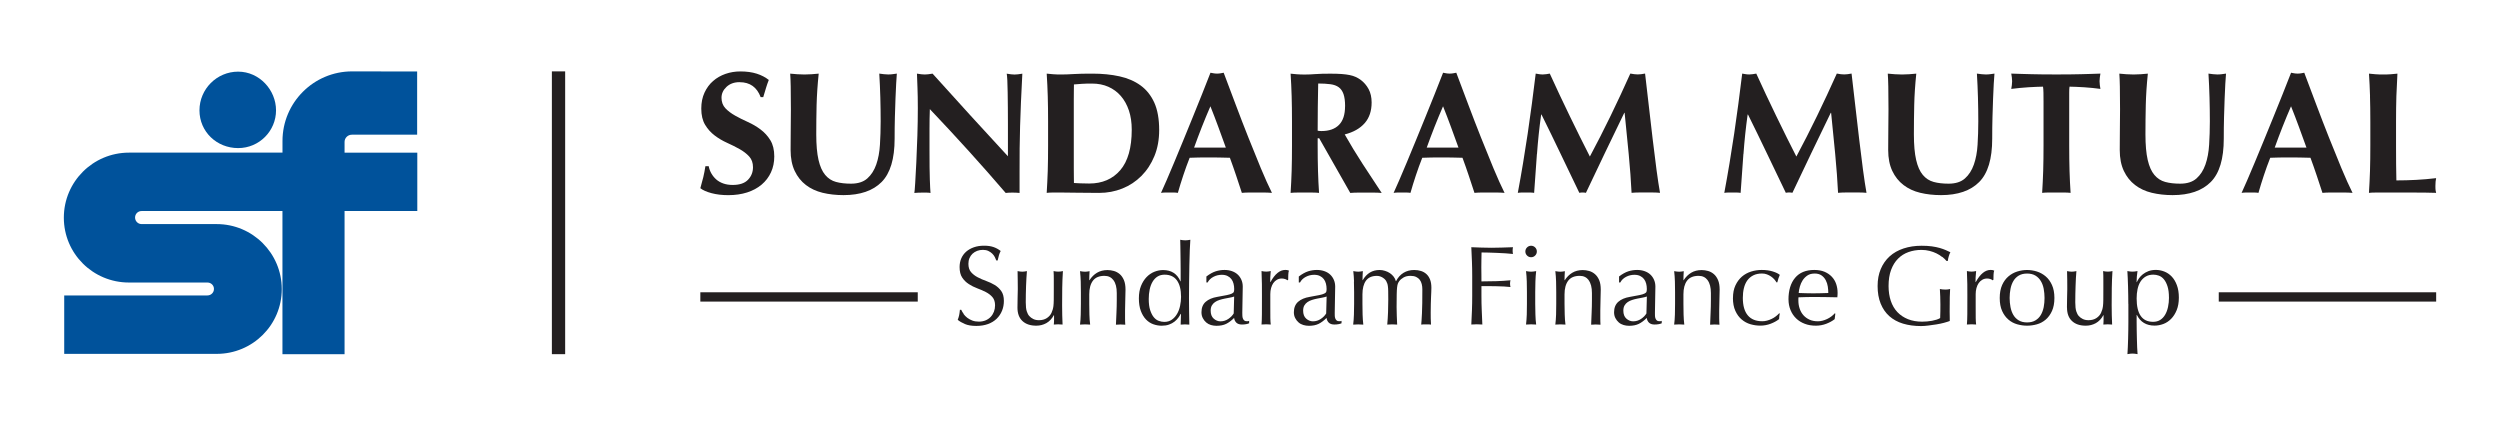 <?xml version="1.0" encoding="UTF-8"?>
<svg id="Layer_1" data-name="Layer 1" xmlns="http://www.w3.org/2000/svg" version="1.1" viewBox="0 0 666.14 113.39">
  <defs>
    <style>
      .cls-1 {
        fill: #00529b;
      }

      .cls-1, .cls-2 {
        stroke-width: 0px;
      }

      .cls-2 {
        fill: #231f20;
      }
    </style>
  </defs>
  <path class="cls-1" d="M63.45,39.46c5.65,0,10.1-4.59,10.1-10.05s-4.45-10.32-10.1-10.32-10.3,4.61-10.3,10.32,4.63,10.05,10.3,10.05"/>
  <path class="cls-1" d="M75.27,40.67h-40.92c-9.57.01-17.34,7.75-17.34,17.33s7.77,17.28,17.34,17.28h20.92c.96,0,1.74.75,1.74,1.71s-.77,1.73-1.74,1.73H17.11v15.57h40.64c9.56,0,17.33-7.69,17.33-17.26s-7.77-17.32-17.33-17.32h-20.04c-.95-.01-1.72-.79-1.72-1.75s.77-1.73,1.72-1.73h37.55v38.14h16.55v-38.14h19.38v-15.56h-19.38v-2.84c0-1.09.88-1.94,1.96-1.94h17.38v-16.84l-17.33-.03c-10.24,0-18.55,8.31-18.55,18.55v3.11Z"/>
  <rect class="cls-2" x="147.05" y="19.02" width="3.54" height="75.35"/>
  <path class="cls-2" d="M197.06,21.89c-1.42,0-2.58.42-3.47,1.25-.89.83-1.34,1.8-1.34,2.91s.35,2.07,1.04,2.8c.69.73,1.56,1.38,2.61,1.97,1.05.59,2.17,1.15,3.38,1.69,1.2.54,2.33,1.2,3.38,1.99,1.05.79,1.92,1.74,2.61,2.87.69,1.13,1.04,2.57,1.04,4.32,0,1.54-.29,2.95-.88,4.23s-1.42,2.37-2.5,3.28c-1.08.91-2.37,1.6-3.86,2.08-1.5.48-3.17.72-5.02.72-1.67,0-3.15-.18-4.46-.53-1.31-.35-2.31-.79-2.98-1.32.31-1.08.57-2.07.79-2.96.21-.89.4-1.86.56-2.91h.88c.12.68.36,1.32.7,1.92.34.6.77,1.13,1.29,1.6.52.46,1.16.83,1.9,1.09.74.26,1.57.39,2.5.39,1.85,0,3.21-.46,4.09-1.39.88-.92,1.32-2.03,1.32-3.33,0-1.17-.34-2.13-1.02-2.87-.68-.74-1.53-1.39-2.54-1.96-1.02-.57-2.13-1.13-3.33-1.67-1.2-.54-2.31-1.19-3.33-1.97-1.02-.77-1.87-1.72-2.54-2.84-.68-1.13-1.02-2.57-1.02-4.32,0-1.6.29-3.02.86-4.25.57-1.23,1.33-2.27,2.29-3.1.95-.83,2.06-1.46,3.31-1.9,1.25-.43,2.57-.65,3.95-.65,1.67,0,3.12.2,4.37.6,1.25.4,2.32.96,3.21,1.67-.28.71-.52,1.4-.72,2.06-.2.66-.45,1.5-.76,2.52h-.69c-.99-2.65-2.85-3.98-5.6-3.98"/>
  <path class="cls-2" d="M224.72,51.99c-1.97,0-3.82-.21-5.53-.62-1.71-.42-3.2-1.11-4.46-2.08-1.26-.97-2.26-2.22-2.98-3.75-.72-1.53-1.09-3.38-1.09-5.57,0-1.23,0-2.33.02-3.31.02-.97.02-1.87.02-2.71s0-1.64.02-2.4c.01-.77.02-1.57.02-2.4,0-2.5-.02-4.52-.05-6.06-.03-1.54-.08-2.7-.14-3.47.62.06,1.25.11,1.9.16.65.05,1.28.07,1.9.07s1.25-.02,1.9-.07c.65-.05,1.28-.1,1.9-.16-.31,2.99-.49,5.77-.56,8.35-.06,2.57-.09,5.19-.09,7.84,0,2.81.2,5.07.6,6.8.4,1.73.99,3.06,1.78,4,.79.94,1.75,1.57,2.89,1.87,1.14.31,2.47.46,3.98.46,1.85,0,3.3-.46,4.35-1.39,1.05-.93,1.84-2.16,2.38-3.7.54-1.54.87-3.31.99-5.3.12-1.99.19-4.06.19-6.22s-.03-4.25-.09-6.36c-.06-2.11-.15-4.23-.28-6.36.43.06.85.11,1.25.16.4.05.77.07,1.11.07.4,0,.79-.02,1.16-.07.37-.05.76-.1,1.16-.16-.06.68-.12,1.59-.18,2.73-.06,1.14-.12,2.46-.18,3.96-.06,1.49-.12,3.14-.16,4.95-.05,1.8-.07,3.71-.07,5.71,0,5.36-1.16,9.21-3.47,11.54-2.31,2.33-5.71,3.49-10.17,3.49"/>
  <path class="cls-2" d="M244.56,28.82c0-2.13-.03-3.91-.09-5.36-.06-1.45-.11-2.73-.14-3.84.86.15,1.56.23,2.08.23s1.22-.08,2.08-.23c3.36,3.73,6.68,7.4,9.97,11.01,3.28,3.61,6.65,7.28,10.11,11.01v-8.51c0-1.51,0-3-.02-4.46-.02-1.46-.03-2.81-.05-4.05-.02-1.23-.05-2.3-.09-3.19-.05-.89-.1-1.49-.16-1.8.86.15,1.56.23,2.08.23s1.22-.08,2.08-.23c-.15,2.8-.28,5.34-.37,7.61-.09,2.27-.17,4.4-.23,6.41-.06,2-.1,3.99-.12,5.94-.02,1.96-.02,4.05-.02,6.27v5.55c-.62-.06-1.25-.09-1.9-.09s-1.28.03-1.8.09c-6.35-7.4-13.09-14.85-20.21-22.34-.03.89-.05,1.79-.07,2.68-.02.9-.02,1.8-.02,2.73v5.37c0,1.85,0,3.42.02,4.72.02,1.3.04,2.39.07,3.28.03.9.06,1.63.09,2.2.03.57.06,1.02.09,1.36-.37-.06-.74-.09-1.11-.09h-1.07c-.71,0-1.42.03-2.13.09.06-.25.14-1.13.23-2.64.09-1.51.19-3.35.3-5.53.11-2.17.2-4.53.28-7.08.08-2.54.12-4.99.12-7.33"/>
  <path class="cls-2" d="M279.27,32.43c0-2.56-.03-4.83-.09-6.82-.06-1.99-.15-3.98-.28-5.99.52.06,1.09.11,1.71.16.62.05,1.31.07,2.08.07,1.02,0,2.16-.04,3.42-.12,1.26-.08,2.91-.11,4.95-.11,2.65,0,5.06.24,7.24.72,2.18.48,4.05,1.29,5.62,2.43,1.57,1.14,2.79,2.68,3.66,4.6.86,1.93,1.29,4.35,1.29,7.28,0,2.56-.42,4.87-1.27,6.94-.85,2.07-2.01,3.83-3.47,5.3-1.46,1.46-3.16,2.58-5.09,3.35-1.93.77-3.99,1.16-6.17,1.16-2.31,0-4.29-.02-5.92-.05-1.63-.03-3.05-.05-4.26-.05h-2.08c-.62,0-1.19.03-1.71.09.12-1.91.21-3.86.28-5.85.06-1.99.09-4.26.09-6.82v-6.29ZM286.12,42.1v2.78c0,.89,0,1.71.02,2.45.02.74.02,1.22.02,1.43.46.03,1.02.06,1.67.09.65.03,1.45.05,2.4.05,3.48,0,6.24-1.19,8.28-3.56,2.03-2.37,3.05-5.97,3.05-10.78,0-1.91-.25-3.62-.76-5.13-.51-1.51-1.23-2.8-2.15-3.86-.92-1.06-2.04-1.88-3.33-2.45-1.29-.57-2.74-.85-4.35-.85-1.11,0-2.01.02-2.71.07-.69.05-1.39.1-2.1.16,0,.22,0,.69-.02,1.43-.02.74-.02,1.57-.02,2.5v15.68Z"/>
  <path class="cls-2" d="M338.89,51.39c-.74-.06-1.44-.09-2.1-.09h-3.93c-.66,0-1.32.03-1.96.09-.49-1.51-1-3.05-1.53-4.63-.52-1.57-1.08-3.14-1.66-4.72-.99-.03-1.97-.05-2.96-.07-.99-.02-1.98-.02-2.96-.02-.8,0-1.6,0-2.4.02-.8.02-1.6.04-2.4.07-.62,1.57-1.19,3.15-1.71,4.72-.52,1.57-1,3.11-1.43,4.63-.37-.06-.73-.09-1.09-.09h-2.2c-.37,0-.77.03-1.2.09.37-.8.86-1.91,1.48-3.33.62-1.42,1.3-3.02,2.04-4.81.74-1.79,1.53-3.71,2.38-5.76.85-2.05,1.7-4.12,2.54-6.22.85-2.1,1.68-4.16,2.5-6.2.82-2.04,1.57-3.93,2.24-5.69.31.06.6.12.88.16.28.05.57.07.88.07s.6-.02.88-.07c.28-.05.57-.1.88-.16.99,2.62,2.04,5.43,3.17,8.42,1.12,2.99,2.26,5.93,3.4,8.81,1.14,2.88,2.25,5.62,3.33,8.21,1.08,2.59,2.07,4.78,2.96,6.57M322.52,28.32c-.8,1.85-1.56,3.68-2.27,5.48-.71,1.8-1.4,3.65-2.08,5.53h8.46c-.68-1.88-1.35-3.72-2.01-5.53-.66-1.8-1.36-3.63-2.1-5.48"/>
  <path class="cls-2" d="M351.1,36.83v1.9c0,2.56.03,4.83.09,6.82.06,1.99.15,3.94.28,5.85-.52-.06-1.09-.09-1.71-.09h-4.16c-.61,0-1.19.03-1.71.09.12-1.91.22-3.86.28-5.85.06-1.99.09-4.26.09-6.82v-6.29c0-2.56-.03-4.83-.09-6.82-.06-1.99-.15-3.98-.28-5.99.52.06,1.1.11,1.71.16.62.05,1.31.07,2.08.07.83,0,1.78-.04,2.84-.12,1.07-.08,2.38-.11,3.95-.11,1.17,0,2.17.03,3.01.09.83.06,1.55.16,2.15.28.6.12,1.12.29,1.57.49.45.2.87.44,1.27.72.93.68,1.66,1.52,2.2,2.52.54,1,.81,2.2.81,3.58,0,2.25-.61,4.09-1.85,5.5-1.24,1.42-3.01,2.42-5.32,3.01,1.48,2.62,3.07,5.23,4.76,7.84,1.7,2.61,3.39,5.19,5.09,7.75-.71-.06-1.4-.09-2.08-.09h-4.19c-.69,0-1.39.03-2.1.09l-8.28-14.57h-.41ZM358.41,28.32c0-1.36-.14-2.43-.42-3.24-.28-.8-.7-1.41-1.27-1.83-.57-.42-1.31-.69-2.22-.81-.91-.12-2-.19-3.26-.19-.09,4.2-.14,8.39-.14,12.58.18.03.36.05.53.07.17.02.33.02.48.02,2.04,0,3.59-.55,4.67-1.64s1.62-2.75,1.62-4.97"/>
  <path class="cls-2" d="M400.88,51.39c-.74-.06-1.44-.09-2.1-.09h-3.93c-.66,0-1.32.03-1.97.09-.49-1.51-1-3.05-1.53-4.63-.52-1.57-1.08-3.14-1.66-4.72-.99-.03-1.97-.05-2.96-.07-.99-.02-1.98-.02-2.96-.02-.8,0-1.6,0-2.4.02-.8.02-1.6.04-2.4.07-.62,1.57-1.19,3.15-1.71,4.72-.52,1.57-1,3.11-1.43,4.63-.37-.06-.73-.09-1.09-.09h-2.2c-.37,0-.77.03-1.2.09.37-.8.86-1.91,1.48-3.33.62-1.42,1.3-3.02,2.04-4.81.74-1.79,1.53-3.71,2.38-5.76.85-2.05,1.7-4.12,2.54-6.22.85-2.1,1.68-4.16,2.5-6.2.82-2.04,1.57-3.93,2.24-5.69.31.06.6.12.88.16.28.05.57.07.88.07s.6-.02.88-.07c.28-.05.57-.1.88-.16.99,2.62,2.04,5.43,3.17,8.42,1.12,2.99,2.26,5.93,3.4,8.81,1.14,2.88,2.25,5.62,3.33,8.21,1.08,2.59,2.07,4.78,2.96,6.57M384.51,28.32c-.8,1.85-1.56,3.68-2.27,5.48-.71,1.8-1.4,3.65-2.08,5.53h8.46c-.68-1.88-1.35-3.72-2.01-5.53-.66-1.8-1.36-3.63-2.1-5.48"/>
  <path class="cls-2" d="M409.52,41.03l-.74,10.36c-.37-.06-.74-.09-1.11-.09h-2.15c-.35,0-.72.03-1.09.09.99-5.3,1.86-10.58,2.64-15.82.77-5.24,1.48-10.56,2.13-15.96.34.06.65.11.95.16.29.05.61.07.95.07.28,0,.57-.02.88-.07.31-.05.63-.1.97-.16.83,1.85,1.7,3.73,2.61,5.64.91,1.91,1.82,3.82,2.73,5.71.91,1.9,1.82,3.76,2.73,5.57.91,1.82,1.78,3.55,2.61,5.18,1.85-3.45,3.69-7.07,5.53-10.85,1.83-3.77,3.58-7.53,5.25-11.26.77.15,1.43.23,1.99.23.52,0,1.17-.08,1.94-.23.31,2.65.64,5.5.99,8.56.35,3.05.7,6.03,1.04,8.95.34,2.91.68,5.64,1.02,8.16.34,2.53.65,4.56.93,6.11-.62-.06-1.24-.09-1.87-.09h-3.77c-.65,0-1.29.03-1.94.09-.15-3.17-.41-6.61-.76-10.31-.36-3.7-.72-7.37-1.09-11.01h-.09c-1.76,3.64-3.49,7.22-5.18,10.73-1.7,3.52-3.38,7.05-5.04,10.59-.15-.03-.3-.05-.44-.07-.14-.02-.29-.02-.44-.02s-.3,0-.44.02c-.14.01-.29.04-.44.07-1.67-3.45-3.32-6.91-4.97-10.36-1.65-3.45-3.35-6.95-5.11-10.5h-.09c-.5,3.55-.86,7.05-1.11,10.5"/>
  <path class="cls-2" d="M464.54,41.03c-.25,3.46-.49,6.91-.74,10.36-.37-.06-.74-.09-1.11-.09h-2.15c-.35,0-.72.03-1.09.09.99-5.3,1.86-10.58,2.64-15.82.77-5.24,1.48-10.56,2.13-15.96.34.06.65.12.95.16.29.05.61.07.95.07.28,0,.57-.02.88-.07.31-.05.63-.1.97-.16.83,1.85,1.7,3.73,2.61,5.64.91,1.91,1.82,3.81,2.73,5.71.91,1.9,1.82,3.76,2.73,5.57.91,1.82,1.78,3.55,2.61,5.18,1.85-3.45,3.69-7.07,5.53-10.85,1.83-3.78,3.58-7.53,5.25-11.26.77.16,1.43.23,1.99.23.52,0,1.17-.08,1.94-.23.31,2.65.64,5.51.99,8.56.35,3.05.7,6.04,1.04,8.95.34,2.91.68,5.63,1.02,8.16.34,2.53.65,4.57.93,6.11-.62-.06-1.24-.09-1.87-.09h-3.77c-.65,0-1.29.03-1.94.09-.15-3.18-.41-6.61-.76-10.32-.36-3.7-.72-7.37-1.09-11.01h-.09c-1.76,3.64-3.49,7.21-5.18,10.73-1.7,3.51-3.38,7.04-5.04,10.59-.15-.03-.3-.05-.44-.07-.14-.02-.29-.02-.44-.02s-.3,0-.44.02c-.14.02-.29.04-.44.07-1.67-3.45-3.32-6.91-4.97-10.36-1.65-3.45-3.35-6.95-5.11-10.5h-.09c-.5,3.55-.86,7.05-1.11,10.5"/>
  <path class="cls-2" d="M517.18,51.99c-1.97,0-3.82-.21-5.53-.62-1.71-.41-3.2-1.11-4.46-2.08-1.26-.97-2.26-2.22-2.98-3.75-.72-1.53-1.09-3.38-1.09-5.57,0-1.23,0-2.34.02-3.31.02-.97.02-1.87.02-2.71s0-1.63.02-2.4c.02-.77.02-1.57.02-2.4,0-2.5-.02-4.52-.05-6.06-.03-1.54-.08-2.7-.14-3.47.62.06,1.25.12,1.9.16.65.05,1.28.07,1.9.07s1.25-.02,1.9-.07c.65-.05,1.28-.1,1.9-.16-.31,2.99-.49,5.77-.55,8.35-.06,2.57-.09,5.19-.09,7.84,0,2.81.2,5.07.6,6.8.4,1.73.99,3.06,1.78,4,.79.94,1.75,1.56,2.89,1.87,1.14.31,2.47.46,3.98.46,1.85,0,3.3-.46,4.35-1.39,1.05-.93,1.84-2.16,2.38-3.7.54-1.54.87-3.3.99-5.3.12-1.99.19-4.06.19-6.22s-.03-4.25-.09-6.36c-.06-2.11-.15-4.23-.28-6.36.43.06.85.12,1.25.16.4.05.77.07,1.11.07.4,0,.79-.02,1.16-.07.37-.05.76-.1,1.16-.16-.06.68-.12,1.59-.19,2.73-.06,1.14-.12,2.46-.18,3.96-.06,1.49-.12,3.14-.16,4.95-.05,1.8-.07,3.71-.07,5.71,0,5.37-1.15,9.21-3.47,11.54-2.32,2.33-5.71,3.49-10.18,3.49"/>
  <path class="cls-2" d="M544.49,24.71c-.02-.74-.05-1.28-.12-1.62-.46,0-1.03.02-1.71.05-.68.03-1.4.07-2.17.11-.77.05-1.56.11-2.36.19-.8.08-1.54.16-2.22.25.06-.34.11-.68.16-1.02.05-.34.07-.68.07-1.02s-.02-.68-.07-1.02c-.05-.34-.1-.68-.16-1.02,1.05.03,1.99.06,2.84.09.85.03,1.71.05,2.59.07.88.01,1.83.03,2.87.05,1.03.02,2.27.02,3.72.02s2.69,0,3.72-.02c1.03-.02,1.98-.03,2.84-.05.86-.02,1.7-.04,2.52-.07.82-.03,1.7-.06,2.66-.09-.06.34-.12.68-.16,1.02-.05.34-.07.68-.07,1.02s.02.68.07,1.02c.05.34.1.68.16,1.02-.62-.09-1.31-.18-2.08-.25-.77-.08-1.54-.14-2.29-.19-.76-.04-1.47-.08-2.15-.11-.68-.03-1.25-.05-1.71-.05-.03.16-.05.37-.07.65-.02.28-.02.6-.02.97v14.01c0,2.56.03,4.83.09,6.82.06,1.99.15,3.94.28,5.85-.52-.06-1.1-.09-1.71-.09h-4.16c-.62,0-1.19.03-1.71.09.12-1.91.22-3.86.28-5.85.06-1.99.09-4.26.09-6.82v-11.56c0-.89,0-1.71-.02-2.45"/>
  <path class="cls-2" d="M578.88,51.99c-1.97,0-3.82-.21-5.53-.62-1.71-.41-3.2-1.11-4.46-2.08-1.26-.97-2.26-2.22-2.98-3.75-.72-1.53-1.09-3.38-1.09-5.57,0-1.23,0-2.34.02-3.31.02-.97.02-1.87.02-2.71s0-1.63.02-2.4c.02-.77.02-1.57.02-2.4,0-2.5-.02-4.52-.05-6.06-.03-1.54-.08-2.7-.14-3.47.62.06,1.25.12,1.9.16.65.05,1.28.07,1.9.07s1.25-.02,1.9-.07c.65-.05,1.28-.1,1.9-.16-.31,2.99-.49,5.77-.55,8.35-.06,2.57-.09,5.19-.09,7.84,0,2.81.2,5.07.6,6.8.4,1.73.99,3.06,1.78,4,.79.94,1.75,1.56,2.89,1.87,1.14.31,2.47.46,3.98.46,1.85,0,3.3-.46,4.35-1.39,1.05-.93,1.84-2.16,2.38-3.7.54-1.54.87-3.3.99-5.3.12-1.99.19-4.06.19-6.22s-.03-4.25-.09-6.36c-.06-2.11-.15-4.23-.28-6.36.43.06.85.12,1.25.16.4.05.77.07,1.11.07.4,0,.79-.02,1.16-.07.37-.05.76-.1,1.16-.16-.06.68-.12,1.59-.19,2.73-.06,1.14-.12,2.46-.18,3.96-.06,1.49-.12,3.14-.16,4.95-.05,1.8-.07,3.71-.07,5.71,0,5.37-1.15,9.21-3.47,11.54-2.32,2.33-5.71,3.49-10.18,3.49"/>
  <path class="cls-2" d="M626.83,51.39c-.74-.06-1.44-.09-2.1-.09h-3.93c-.66,0-1.32.03-1.97.09-.49-1.51-1-3.05-1.53-4.63-.52-1.57-1.08-3.14-1.66-4.72-.99-.03-1.97-.05-2.96-.07-.99-.02-1.98-.02-2.96-.02-.8,0-1.6,0-2.4.02-.8.01-1.6.04-2.4.07-.62,1.57-1.19,3.14-1.71,4.72-.52,1.57-1,3.11-1.43,4.63-.37-.06-.73-.09-1.09-.09h-2.2c-.37,0-.77.03-1.2.09.37-.8.86-1.91,1.48-3.33.62-1.42,1.3-3.02,2.04-4.81.74-1.79,1.53-3.71,2.38-5.76.85-2.05,1.7-4.12,2.54-6.22.85-2.1,1.68-4.16,2.5-6.2.82-2.04,1.57-3.93,2.24-5.69.31.06.6.12.88.16.28.05.57.07.88.07s.6-.02.88-.07c.28-.05.57-.1.88-.16.99,2.62,2.04,5.43,3.17,8.42,1.12,2.99,2.26,5.93,3.4,8.81,1.14,2.88,2.25,5.62,3.33,8.21,1.08,2.59,2.07,4.78,2.96,6.57M610.46,28.32c-.8,1.85-1.56,3.68-2.27,5.48-.71,1.8-1.4,3.64-2.08,5.53h8.46c-.68-1.88-1.35-3.72-2.01-5.53-.66-1.8-1.36-3.63-2.1-5.48"/>
  <path class="cls-2" d="M631.51,25.61c-.06-1.99-.15-3.99-.28-5.99.52.06,1.1.12,1.71.16.62.05,1.31.07,2.08.07s1.46-.02,2.08-.07c.62-.05,1.19-.1,1.71-.16-.12,2-.21,4-.28,5.99-.06,1.99-.09,4.26-.09,6.82v6.29c0,1.76,0,3.45.02,5.09.02,1.64.04,3.05.07,4.26,1.76,0,3.51-.05,5.27-.14,1.76-.09,3.53-.25,5.32-.46-.06.34-.11.65-.14.92-.03.28-.05.66-.05,1.15s.01.88.05,1.16c.03.28.08.51.14.69-.83-.03-1.86-.05-3.08-.07-1.22-.01-2.89-.02-5.02-.02h-7.33c-.69,0-1.22,0-1.57.02-.35.02-.66.04-.9.07.12-1.91.22-3.86.28-5.85.06-1.99.09-4.26.09-6.82v-6.29c0-2.56-.03-4.83-.09-6.82"/>
  <path class="cls-2" d="M256.75,83.67c.27.37.6.71.99,1.01.39.3.85.54,1.36.74.52.19,1.1.28,1.74.28s1.26-.12,1.79-.34c.53-.23.98-.54,1.35-.93.37-.39.65-.85.86-1.38.2-.53.3-1.1.3-1.69,0-.92-.24-1.65-.7-2.19-.47-.54-1.06-.99-1.76-1.35-.7-.36-1.46-.69-2.27-.99-.81-.3-1.57-.68-2.26-1.13-.7-.45-1.29-1.02-1.76-1.73-.47-.7-.7-1.64-.7-2.82,0-.84.15-1.61.45-2.3.3-.69.74-1.29,1.3-1.79.57-.5,1.26-.89,2.06-1.17.8-.28,1.7-.42,2.7-.42s1.79.11,2.49.35c.7.23,1.35.59,1.95,1.06-.18.34-.33.7-.45,1.08-.12.38-.24.86-.36,1.44h-.36c-.1-.28-.24-.58-.4-.91-.17-.33-.4-.64-.69-.92-.29-.28-.64-.51-1.03-.7-.4-.19-.88-.29-1.44-.29s-1.08.09-1.55.27c-.47.18-.88.44-1.23.76-.35.33-.62.73-.81,1.18-.19.46-.28.96-.28,1.5,0,.94.23,1.68.7,2.22.47.54,1.05,1,1.76,1.37s1.45.7,2.27.99c.81.29,1.56.64,2.26,1.06.7.42,1.29.96,1.76,1.62.47.66.7,1.54.7,2.64,0,.92-.16,1.79-.49,2.61-.33.82-.81,1.53-1.44,2.14-.63.61-1.4,1.08-2.31,1.41-.91.33-1.95.5-3.11.5-1.24,0-2.25-.17-3.02-.5-.77-.33-1.42-.7-1.93-1.12.18-.46.3-.88.38-1.24s.14-.85.2-1.43h.36c.16.36.38.72.65,1.09"/>
  <path class="cls-2" d="M271.11,81.95c0-1.06.01-1.96.04-2.71.03-.75.05-1.49.05-2.23,0-.7,0-1.46-.02-2.28,0-.82-.02-1.65-.04-2.49.5.1.92.15,1.26.15.32,0,.73-.05,1.23-.15-.1,1.2-.18,2.51-.23,3.94-.05,1.43-.08,2.9-.08,4.4,0,1.04.09,1.83.27,2.38s.4.96.66,1.24c.28.32.64.59,1.07.8.43.21.93.32,1.51.32.84,0,1.54-.19,2.1-.56.56-.37.97-.82,1.23-1.37.14-.34.25-.63.33-.87.08-.24.14-.56.2-.96.05-.4.08-.94.09-1.62.01-.68.01-1.61.01-2.79v-2.52c0-.44,0-.86-.01-1.26-.01-.4-.02-.78-.05-1.14.22.04.43.07.63.11.2.03.41.04.63.04s.43-.02.63-.04c.2-.03.4-.07.6-.11-.1,1.56-.16,3.07-.18,4.51-.02,1.45-.03,2.99-.03,4.61,0,.9.01,1.78.03,2.64.02.86.05,1.69.09,2.49-.4-.04-.79-.06-1.17-.06s-.77.02-1.17.06c.02-.18.03-.37.05-.57.01-.2.02-.41.02-.63v-1.29h-.06c-.52.96-1.19,1.66-2.01,2.12-.82.45-1.71.67-2.67.67-1.56,0-2.79-.41-3.68-1.24s-1.33-2.02-1.33-3.59"/>
  <path class="cls-2" d="M296.69,74.65c-.58-.77-1.38-1.15-2.4-1.15-1.4,0-2.42.43-3.07,1.29-.65.86-.98,2.07-.98,3.63v2.55c0,.9.01,1.85.04,2.84.03.99.09,1.88.2,2.68-.46-.04-.91-.06-1.35-.06s-.89.02-1.35.06c.1-.8.16-1.69.19-2.68s.04-1.94.04-2.84v-3.12c0-.9-.01-1.85-.04-2.83s-.1-1.92-.19-2.77c.56.1,1.01.15,1.35.15.16,0,.34-.01.53-.04.19-.03.41-.06.67-.1-.06.8-.09,1.6-.09,2.4h.06c.56-.86,1.23-1.53,2.01-1.99s1.71-.71,2.79-.71c.56,0,1.13.08,1.7.24.57.16,1.08.44,1.55.83.46.39.83.92,1.12,1.59.29.67.43,1.53.43,2.57,0,.86-.02,1.74-.06,2.65-.04.91-.06,1.88-.06,2.9v1.95c0,.32,0,.64.01.95.01.31.03.6.05.88-.4-.04-.82-.06-1.26-.06s-.83.02-1.23.06c.04-1.04.09-2.11.14-3.21.05-1.1.08-2.23.08-3.39v-1.83c0-1.5-.29-2.64-.87-3.41"/>
  <path class="cls-2" d="M314.6,83.63c-.16.32-.37.66-.64,1.04-.27.37-.61.71-1.02,1.04-.41.32-.89.58-1.45.78-.56.2-1.21.3-1.95.3s-1.51-.13-2.23-.39c-.73-.26-1.38-.68-1.95-1.27-.57-.59-1.03-1.35-1.38-2.28-.35-.93-.52-2.04-.52-3.34s.19-2.39.57-3.33c.38-.94.88-1.72,1.48-2.35.61-.63,1.3-1.1,2.07-1.41.77-.31,1.55-.46,2.33-.46,2.22,0,3.76,1,4.62,3h.06v-2.94c0-.76,0-1.52-.02-2.3-.01-.77-.02-1.5-.03-2.2,0-.7-.02-1.36-.03-1.98,0-.62-.02-1.17-.04-1.65.24.04.47.07.69.11.22.03.44.04.66.04s.44-.02.65-.04c.21-.03.44-.07.7-.11-.06.64-.11,1.57-.15,2.77-.04,1.21-.08,2.54-.11,4-.03,1.46-.06,2.96-.07,4.5-.02,1.54-.03,2.95-.03,4.23,0,1.38,0,2.62.03,3.72.02,1.1.04,2.23.06,3.39-.4-.04-.79-.06-1.17-.06-.36,0-.74.02-1.14.06l.09-2.85h-.06ZM306.09,79.67c0,1.2.12,2.19.38,2.97s.57,1.41.96,1.88c.39.47.83.8,1.33.98.5.18.99.27,1.47.27.78,0,1.45-.19,2.01-.59.56-.39,1.02-.9,1.39-1.53.37-.63.64-1.35.81-2.15.17-.8.26-1.6.26-2.4,0-1.92-.37-3.38-1.11-4.4-.74-1.01-1.83-1.51-3.27-1.51-.72,0-1.35.16-1.88.49-.53.33-.97.79-1.32,1.38-.35.59-.61,1.28-.78,2.07-.17.79-.25,1.63-.25,2.53"/>
  <path class="cls-2" d="M321.45,73.67c.9-.68,1.73-1.14,2.49-1.38.76-.24,1.54-.36,2.34-.36.72,0,1.38.11,1.98.32.6.21,1.11.51,1.53.9.42.39.75.86.99,1.41.24.55.36,1.15.36,1.82,0,1.14-.02,2.27-.06,3.4-.04,1.13-.06,2.33-.06,3.59,0,.24,0,.5.02.77.01.27.05.51.14.72.08.21.19.38.35.52.15.14.38.21.67.21.1,0,.2,0,.32-.01.11,0,.21-.04.32-.1v.66c-.22.1-.5.18-.83.24-.33.06-.7.09-1.1.09-.64,0-1.13-.17-1.47-.49-.34-.33-.54-.76-.6-1.27-.72.72-1.43,1.25-2.13,1.59-.7.34-1.56.51-2.58.51-.5,0-.99-.07-1.47-.21-.48-.14-.9-.37-1.27-.69-.37-.32-.67-.71-.9-1.16-.23-.45-.35-.96-.35-1.54,0-1.2.37-2.13,1.12-2.79.75-.66,1.79-1.1,3.1-1.32,1.08-.18,1.92-.34,2.54-.47.61-.13,1.06-.26,1.35-.41.29-.14.46-.3.52-.49.06-.19.09-.44.09-.73,0-.5-.06-.98-.18-1.44-.12-.46-.31-.86-.57-1.2-.26-.34-.6-.61-1.02-.82-.42-.21-.93-.32-1.53-.32-.8,0-1.54.18-2.23.54-.69.36-1.21.86-1.55,1.5h-.33v-1.56ZM328.86,79.01c-.34.12-.74.22-1.19.3-.45.08-.9.17-1.36.26-.46.09-.92.21-1.36.35-.45.14-.85.33-1.2.57-.35.24-.63.54-.84.9-.21.36-.32.82-.32,1.38,0,.94.27,1.65.81,2.13.54.48,1.14.72,1.8.72.76,0,1.45-.21,2.08-.63.63-.42,1.11-.91,1.45-1.47l.12-4.5Z"/>
  <path class="cls-2" d="M342.43,74.36c-.29-.1-.59-.15-.89-.15-.48,0-.91.11-1.29.33-.38.22-.7.51-.96.88-.26.37-.46.81-.6,1.32-.14.51-.21,1.06-.21,1.64v3.3c0,1.34,0,2.36.01,3.07.01.71.05,1.28.11,1.72-.4-.04-.8-.06-1.2-.06-.44,0-.86.02-1.26.06.06-.68.09-1.6.1-2.77,0-1.17.01-2.6.01-4.31v-.96c0-.78,0-1.68-.01-2.7-.01-1.02-.05-2.19-.1-3.51.22.04.43.08.63.11.2.03.41.04.63.04.18,0,.37-.02.57-.04.2-.03.41-.07.63-.11-.08.72-.12,1.29-.13,1.71,0,.42-.01.82-.01,1.2l.06.03c1.18-2.16,2.5-3.24,3.96-3.24.18,0,.33.01.47.03.13.02.3.07.5.15-.1.24-.16.61-.18,1.1-.02.49-.03.94-.03,1.34l-.21.15c-.1-.12-.3-.23-.59-.33"/>
  <path class="cls-2" d="M346.08,73.67c.9-.68,1.73-1.14,2.49-1.38.76-.24,1.54-.36,2.34-.36.72,0,1.38.11,1.98.32.6.21,1.11.51,1.53.9.42.39.75.86.99,1.41.24.55.36,1.15.36,1.82,0,1.14-.02,2.27-.06,3.4-.04,1.13-.06,2.33-.06,3.59,0,.24,0,.5.01.77.01.27.05.51.14.72.08.21.19.38.35.52.15.14.37.21.67.21.1,0,.2,0,.32-.01.11,0,.21-.04.32-.1v.66c-.22.1-.5.18-.83.24-.33.06-.69.09-1.09.09-.64,0-1.13-.17-1.47-.49-.34-.33-.54-.76-.6-1.27-.72.72-1.43,1.25-2.13,1.59-.7.34-1.56.51-2.58.51-.5,0-.99-.07-1.47-.21-.48-.14-.91-.37-1.28-.69-.37-.32-.67-.71-.9-1.16-.23-.45-.35-.96-.35-1.54,0-1.2.38-2.13,1.12-2.79.75-.66,1.79-1.1,3.11-1.32,1.08-.18,1.92-.34,2.53-.47.61-.13,1.06-.26,1.35-.41.29-.14.47-.3.52-.49.06-.19.09-.44.09-.73,0-.5-.06-.98-.18-1.44-.12-.46-.31-.86-.57-1.2-.26-.34-.6-.61-1.02-.82-.42-.21-.93-.32-1.53-.32-.8,0-1.54.18-2.23.54-.69.36-1.21.86-1.55,1.5h-.33v-1.56ZM353.49,79.01c-.34.12-.74.22-1.18.3-.45.08-.91.17-1.36.26-.46.09-.92.21-1.36.35-.45.14-.85.33-1.2.57-.35.24-.63.54-.84.9s-.32.82-.32,1.38c0,.94.27,1.65.81,2.13.54.48,1.14.72,1.8.72.76,0,1.45-.21,2.08-.63s1.12-.91,1.45-1.47l.12-4.5Z"/>
  <path class="cls-2" d="M360.79,75.01c-.03-.99-.1-1.91-.2-2.77.56.1,1.01.15,1.35.15.16,0,.33-.01.52-.04.19-.03.41-.06.68-.11-.06.8-.09,1.6-.09,2.4h.06c1.06-1.8,2.55-2.7,4.47-2.7.5,0,.99.07,1.47.23.48.15.91.35,1.3.61.39.26.72.58,1.01.95.28.37.47.76.57,1.18h.06c.48-.96,1.14-1.7,1.97-2.21.83-.51,1.78-.76,2.86-.76.66,0,1.27.09,1.83.27.56.18,1.04.46,1.45.84.41.38.73.87.96,1.47.23.6.34,1.32.34,2.16,0,.34-.01.71-.03,1.11-.02.4-.04.86-.06,1.39-.02.53-.04,1.13-.06,1.8-.02.67-.03,1.45-.03,2.33,0,.54,0,1.06.01,1.56.01.5.03,1.04.07,1.62-.22-.04-.44-.06-.66-.06h-1.29c-.22,0-.44.02-.66.06.06-.5.12-1.51.2-3.03s.1-3.64.1-6.36c0-.5-.05-.97-.16-1.41-.11-.44-.29-.82-.53-1.14-.24-.32-.56-.57-.96-.76-.4-.19-.9-.29-1.5-.29-.72,0-1.33.14-1.83.42-.5.28-.89.61-1.17.99-.16.22-.29.44-.37.66-.09.22-.16.56-.21,1.01-.05.45-.09,1.08-.1,1.89-.02.81-.03,1.92-.03,3.34,0,.86.02,1.65.05,2.36.03.71.06,1.49.1,2.32-.46-.04-.9-.06-1.32-.06s-.86.02-1.32.06c.1-1.1.17-2.22.21-3.36.04-1.14.06-2.26.06-3.36,0-.94,0-1.67-.02-2.2,0-.53-.04-.95-.08-1.26s-.09-.57-.16-.76c-.07-.2-.17-.42-.29-.66-.22-.38-.57-.71-1.04-.98-.47-.27-.95-.4-1.45-.4-1.32,0-2.29.43-2.91,1.29-.62.86-.93,2.07-.93,3.63v2.55c0,.9.01,1.85.04,2.84.03.99.1,1.88.19,2.68-.46-.04-.91-.06-1.35-.06s-.89.02-1.35.06c.1-.8.17-1.69.2-2.68.03-.99.05-1.94.05-2.84v-3.12c0-.9-.01-1.84-.05-2.83"/>
  <path class="cls-2" d="M392.21,69.75c-.05-1.27-.11-2.56-.17-3.88.9.04,1.79.07,2.69.1.89.03,1.78.05,2.68.05s1.81-.02,2.73-.05c.92-.03,1.92-.06,3-.1-.06.3-.09.6-.09.9s.03.6.09.9c-.54-.06-1.19-.11-1.95-.17-.76-.05-1.53-.09-2.32-.12-.79-.03-1.55-.05-2.28-.08-.73-.02-1.34-.03-1.82-.03-.02.7-.03,1.37-.04,2.01-.01.64-.02,1.28-.02,1.92,0,.7,0,1.35.02,1.93,0,.59.01,1.2.01,1.85,1.32,0,2.62-.02,3.92-.06,1.29-.04,2.56-.12,3.82-.24-.08.3-.12.6-.12.9s.04.6.12.9c-.5-.06-1.06-.11-1.69-.14s-1.28-.05-1.97-.07c-.68-.02-1.37-.03-2.07-.03h-2.01v2.55c0,1.32.02,2.62.08,3.9.05,1.28.1,2.54.16,3.78-.46-.04-.95-.06-1.47-.06s-1.01.02-1.47.06c.06-1.24.11-2.5.17-3.78.05-1.28.07-2.58.07-3.9v-5.16c0-1.32-.02-2.61-.07-3.89"/>
  <path class="cls-2" d="M406.44,67.01c0-.42.15-.78.45-1.08.3-.3.66-.45,1.08-.45s.78.15,1.08.45c.3.3.45.66.45,1.08s-.15.78-.45,1.08c-.3.3-.66.45-1.08.45s-.78-.15-1.08-.45c-.3-.3-.45-.66-.45-1.08M406.86,77.84c0-.9-.02-1.84-.04-2.83-.03-.99-.1-1.92-.2-2.77.56.1,1.01.15,1.35.15s.79-.05,1.35-.15c-.1.86-.17,1.79-.2,2.77-.03.99-.05,1.93-.05,2.83v3.12c0,.9.02,1.85.05,2.84.03.99.09,1.88.2,2.68-.46-.04-.91-.06-1.35-.06s-.89.02-1.35.06c.1-.8.16-1.69.2-2.68.03-.99.04-1.94.04-2.84v-3.12Z"/>
  <path class="cls-2" d="M423.33,74.65c-.58-.77-1.38-1.15-2.4-1.15-1.4,0-2.42.43-3.07,1.29-.65.86-.98,2.07-.98,3.63v2.55c0,.9.01,1.85.05,2.84.03.99.09,1.88.2,2.68-.46-.04-.91-.06-1.35-.06s-.89.02-1.35.06c.1-.8.16-1.69.2-2.68.03-.99.04-1.94.04-2.84v-3.12c0-.9-.02-1.85-.04-2.83-.03-.99-.1-1.92-.2-2.77.56.1,1.01.15,1.35.15.16,0,.33-.01.52-.04.19-.03.42-.06.67-.1-.06.8-.09,1.6-.09,2.4h.06c.56-.86,1.23-1.53,2.01-1.99.78-.47,1.71-.71,2.79-.71.56,0,1.12.08,1.69.24.57.16,1.08.44,1.54.83.46.39.84.92,1.13,1.59.29.67.43,1.53.43,2.57,0,.86-.02,1.74-.06,2.65-.04.91-.06,1.88-.06,2.9v1.95c0,.32,0,.64.01.95.01.31.02.6.04.88-.4-.04-.82-.06-1.26-.06s-.83.02-1.23.06c.04-1.04.08-2.11.13-3.21.05-1.1.08-2.23.08-3.39v-1.83c0-1.5-.29-2.64-.87-3.41"/>
  <path class="cls-2" d="M431.4,73.67c.9-.68,1.73-1.14,2.49-1.38.76-.24,1.54-.36,2.34-.36.72,0,1.38.11,1.98.32.6.21,1.11.51,1.53.9.42.39.75.86.99,1.41.24.55.36,1.15.36,1.82,0,1.14-.02,2.27-.06,3.4-.04,1.13-.06,2.33-.06,3.59,0,.24,0,.5.01.77.01.27.05.51.14.72.08.21.19.38.35.52.15.14.37.21.67.21.1,0,.21,0,.32-.01s.22-.04.32-.1v.66c-.22.1-.5.18-.83.24-.33.06-.69.09-1.09.09-.64,0-1.13-.17-1.47-.49-.34-.33-.54-.76-.6-1.27-.72.72-1.43,1.25-2.13,1.59-.7.34-1.56.51-2.58.51-.5,0-.99-.07-1.47-.21-.48-.14-.91-.37-1.28-.69-.37-.32-.67-.71-.9-1.16-.23-.45-.35-.96-.35-1.54,0-1.2.38-2.13,1.12-2.79.75-.66,1.79-1.1,3.11-1.32,1.08-.18,1.92-.34,2.53-.47.61-.13,1.06-.26,1.35-.41.29-.14.47-.3.53-.49.06-.19.09-.44.09-.73,0-.5-.06-.98-.18-1.44-.12-.46-.31-.86-.57-1.2-.26-.34-.6-.61-1.02-.82-.42-.21-.93-.32-1.53-.32-.8,0-1.54.18-2.23.54-.69.36-1.21.86-1.54,1.5h-.33v-1.56ZM438.81,79.01c-.34.12-.74.22-1.18.3-.45.08-.91.17-1.36.26-.46.09-.92.21-1.36.35-.45.14-.85.33-1.2.57-.35.24-.63.54-.84.9-.21.36-.32.82-.32,1.38,0,.94.27,1.65.81,2.13.54.48,1.14.72,1.8.72.76,0,1.46-.21,2.09-.63s1.12-.91,1.45-1.47l.12-4.5Z"/>
  <path class="cls-2" d="M455.01,74.65c-.58-.77-1.38-1.15-2.4-1.15-1.4,0-2.43.43-3.08,1.29-.65.86-.97,2.07-.97,3.63v2.55c0,.9.01,1.85.04,2.84.03.99.09,1.88.19,2.68-.46-.04-.91-.06-1.35-.06s-.89.02-1.35.06c.1-.8.17-1.69.2-2.68.03-.99.04-1.94.04-2.84v-3.12c0-.9-.01-1.85-.04-2.83-.03-.99-.1-1.92-.2-2.77.56.1,1.01.15,1.35.15.16,0,.33-.01.53-.04.19-.03.41-.06.68-.1-.06.8-.09,1.6-.09,2.4h.06c.56-.86,1.23-1.53,2.01-1.99.78-.47,1.71-.71,2.79-.71.56,0,1.13.08,1.7.24.57.16,1.08.44,1.54.83.46.39.83.92,1.12,1.59.29.67.43,1.53.43,2.57,0,.86-.02,1.74-.06,2.65-.04.91-.06,1.88-.06,2.9v1.95c0,.32,0,.64.02.95.01.31.03.6.05.88-.4-.04-.82-.06-1.26-.06s-.83.02-1.23.06c.04-1.04.09-2.11.13-3.21.05-1.1.08-2.23.08-3.39v-1.83c0-1.5-.29-2.64-.87-3.41"/>
  <path class="cls-2" d="M461.76,79.4c0-1.3.22-2.42.66-3.36.44-.94,1.01-1.71,1.72-2.33.71-.61,1.53-1.06,2.45-1.35.92-.29,1.86-.43,2.82-.43,1.1,0,2.09.13,2.95.4.87.27,1.49.58,1.88.91-.14.3-.27.62-.37.95-.11.33-.21.67-.29,1.04h-.24c-.14-.26-.33-.52-.57-.8-.24-.27-.53-.52-.86-.75-.33-.23-.7-.42-1.1-.57-.4-.15-.84-.23-1.32-.23-.9,0-1.68.17-2.33.5-.65.33-1.18.79-1.59,1.36-.41.58-.71,1.27-.9,2.06-.19.79-.28,1.64-.28,2.57,0,2.06.44,3.61,1.32,4.66.88,1.05,2.17,1.57,3.87,1.57.4,0,.81-.05,1.23-.16.42-.11.83-.26,1.23-.45.4-.19.78-.41,1.12-.68.35-.26.65-.54.92-.84l.15.09c-.1.48-.16.97-.18,1.47-.6.48-1.35.89-2.23,1.23-.89.34-1.81.51-2.78.51-.86,0-1.72-.12-2.6-.37-.87-.25-1.65-.67-2.35-1.26-.7-.59-1.26-1.35-1.69-2.3-.43-.94-.65-2.09-.65-3.45"/>
  <path class="cls-2" d="M476.55,79.82c0-2.46.59-4.39,1.76-5.79,1.17-1.4,2.88-2.1,5.11-2.1,1.06,0,1.97.16,2.75.49.77.33,1.41.77,1.93,1.32.52.55.91,1.2,1.16,1.93.25.74.38,1.53.38,2.37,0,.2,0,.4-.02.59,0,.19-.03.38-.05.59-1.08-.02-2.15-.04-3.21-.06-1.06-.02-2.13-.03-3.21-.03-.66,0-1.32,0-1.97.03-.65.02-1.31.04-1.96.06-.02.1-.03.25-.03.45v.39c0,.78.11,1.51.35,2.19.23.68.56,1.26,1.01,1.76.44.49.98.88,1.62,1.17.64.29,1.38.43,2.22.43.4,0,.81-.05,1.23-.16.42-.11.83-.26,1.23-.45.4-.19.77-.41,1.13-.68.35-.26.65-.54.91-.84l.15.09-.18,1.47c-.6.48-1.35.89-2.23,1.23-.89.34-1.81.51-2.78.51-1.08,0-2.07-.16-2.95-.5-.89-.33-1.66-.81-2.31-1.44-.65-.63-1.15-1.38-1.5-2.24-.35-.86-.53-1.79-.53-2.79M483.48,72.89c-.74,0-1.37.17-1.88.51-.51.34-.93.77-1.26,1.27-.33.51-.58,1.07-.75,1.68-.17.61-.28,1.18-.32,1.72.62.02,1.26.04,1.93.06.67.02,1.33.03,1.97.03s1.33,0,2.01-.03c.68-.02,1.34-.04,1.98-.06,0-.54-.04-1.11-.13-1.71-.09-.6-.27-1.16-.54-1.68-.27-.52-.64-.95-1.12-1.29-.48-.34-1.11-.51-1.89-.51"/>
  <path class="cls-2" d="M517.47,68.45c-.45-.36-.95-.67-1.5-.94-.55-.27-1.16-.49-1.83-.66-.67-.17-1.38-.26-2.14-.26-1.24,0-2.39.19-3.46.57-1.07.38-2,.96-2.79,1.76-.79.79-1.41,1.79-1.86,3-.45,1.21-.67,2.64-.67,4.3,0,1.46.2,2.78.6,3.96.4,1.18.99,2.18,1.76,2.99.77.81,1.71,1.43,2.82,1.88,1.11.44,2.36.66,3.76.66.42,0,.86-.02,1.32-.06.46-.04.91-.1,1.34-.18.43-.08.83-.18,1.2-.3.37-.12.69-.26.95-.42.02-.6.04-1.2.05-1.8,0-.6.01-1.21.01-1.83,0-.7-.01-1.4-.04-2.1-.03-.7-.07-1.37-.1-2.01.5.1.98.15,1.44.15.22,0,.44-.01.66-.03.22-.02.43-.06.63-.12-.04.46-.07,1.18-.09,2.17-.02.99-.03,2.29-.03,3.92,0,.4,0,.81.02,1.21,0,.41.01.82.01,1.22-.42.16-.94.32-1.57.49-.63.17-1.3.31-2.01.42-.71.11-1.42.21-2.13.3s-1.35.14-1.94.14c-1.78,0-3.38-.22-4.81-.65-1.43-.43-2.64-1.1-3.65-1.99-1-.9-1.77-2.02-2.31-3.36-.54-1.34-.81-2.89-.81-4.65s.28-3.21.84-4.55c.56-1.33,1.35-2.45,2.37-3.38,1.02-.92,2.26-1.62,3.71-2.1,1.45-.48,3.05-.72,4.81-.72,1.02,0,1.92.05,2.72.16.79.11,1.49.26,2.1.43.61.18,1.15.37,1.61.57.46.2.87.39,1.23.57-.16.28-.3.64-.43,1.08-.13.44-.22.85-.25,1.23h-.36c-.3-.36-.67-.72-1.12-1.08"/>
  <path class="cls-2" d="M530.37,74.36c-.29-.1-.58-.15-.88-.15-.48,0-.91.11-1.29.33-.38.22-.7.51-.96.88-.26.37-.46.81-.6,1.32-.14.51-.21,1.06-.21,1.64v3.3c0,1.34,0,2.36.01,3.07.01.71.05,1.28.11,1.72-.4-.04-.8-.06-1.2-.06-.44,0-.86.02-1.26.06.06-.68.1-1.6.11-2.77.01-1.17.01-2.6.01-4.31v-.96c0-.78,0-1.68-.01-2.7-.01-1.02-.05-2.19-.11-3.51.22.04.43.08.63.11.2.03.41.04.63.04.18,0,.37-.02.57-.04.2-.03.41-.07.63-.11-.08.72-.13,1.29-.14,1.71-.01.42-.02.82-.02,1.2l.06.03c1.18-2.16,2.5-3.24,3.96-3.24.18,0,.34.01.46.03.13.02.3.07.5.15-.1.24-.16.61-.18,1.1-.02.49-.03.94-.03,1.34l-.21.15c-.1-.12-.3-.23-.59-.33"/>
  <path class="cls-2" d="M532.84,79.4c0-1.36.22-2.51.64-3.46.43-.95,1-1.72,1.7-2.31.7-.59,1.48-1.02,2.35-1.29.87-.27,1.74-.4,2.59-.4s1.75.13,2.61.4c.86.27,1.64.7,2.34,1.29.7.59,1.26,1.36,1.69,2.31.43.95.65,2.1.65,3.46s-.22,2.52-.65,3.47c-.43.95-1,1.72-1.69,2.31-.7.59-1.48,1.01-2.34,1.24-.86.24-1.73.36-2.61.36s-1.72-.12-2.59-.36c-.87-.24-1.66-.65-2.35-1.24-.7-.59-1.27-1.36-1.7-2.31-.43-.95-.64-2.1-.64-3.47M535.48,79.4c0,.84.08,1.65.23,2.43.15.78.4,1.48.76,2.09.36.61.84,1.09,1.44,1.45.6.36,1.34.54,2.22.54s1.62-.18,2.22-.54c.6-.36,1.08-.84,1.44-1.45.36-.61.61-1.31.77-2.09.15-.78.22-1.59.22-2.43s-.08-1.65-.22-2.43c-.15-.78-.4-1.48-.77-2.08-.36-.61-.84-1.1-1.44-1.46-.6-.36-1.34-.54-2.22-.54s-1.62.18-2.22.54c-.6.36-1.08.84-1.44,1.46-.36.61-.61,1.3-.76,2.08-.15.78-.23,1.59-.23,2.43"/>
  <path class="cls-2" d="M550.75,81.95c0-1.06.01-1.96.04-2.71.03-.75.05-1.49.05-2.23,0-.7,0-1.46-.01-2.28-.01-.82-.03-1.65-.05-2.49.5.1.92.15,1.26.15.32,0,.73-.05,1.23-.15-.1,1.2-.18,2.51-.22,3.94-.05,1.43-.08,2.9-.08,4.4,0,1.04.09,1.83.27,2.38.18.55.4.96.66,1.24.28.32.64.59,1.07.8.43.21.93.32,1.52.32.84,0,1.54-.19,2.1-.56.56-.37.97-.82,1.23-1.37.14-.34.25-.63.33-.87.08-.24.14-.56.2-.96.05-.4.08-.94.09-1.62.01-.68.01-1.61.01-2.79v-2.52c0-.44,0-.86-.01-1.26,0-.4-.03-.78-.05-1.14.22.04.43.07.63.11.2.03.41.04.63.04s.43-.02.63-.04c.2-.03.4-.07.6-.11-.1,1.56-.16,3.07-.18,4.51-.02,1.45-.03,2.99-.03,4.61,0,.9,0,1.78.03,2.64.02.86.05,1.69.09,2.49-.4-.04-.79-.06-1.17-.06s-.77.02-1.17.06c.02-.18.03-.37.04-.57.01-.2.02-.41.02-.63v-1.29h-.06c-.52.96-1.19,1.66-2.01,2.12-.82.45-1.71.67-2.67.67-1.56,0-2.79-.41-3.67-1.24-.89-.83-1.33-2.02-1.33-3.59"/>
  <path class="cls-2" d="M567.1,80.96c0-.68,0-1.42-.02-2.22-.01-.8-.03-1.6-.05-2.39-.02-.79-.04-1.54-.08-2.26-.03-.72-.06-1.34-.1-1.86.56.1,1.01.15,1.35.15s.79-.05,1.35-.15c-.08.52-.14,1.02-.18,1.5-.04.48-.06.96-.06,1.44h.06c.14-.32.34-.67.6-1.04.26-.37.6-.72,1.01-1.05.41-.33.91-.6,1.48-.83.58-.22,1.24-.33,1.98-.33s1.51.14,2.25.43c.74.29,1.39.73,1.97,1.33.57.6,1.03,1.36,1.38,2.3.35.93.53,2.03.53,3.31s-.19,2.39-.57,3.33c-.38.94-.88,1.72-1.49,2.34-.61.62-1.3,1.08-2.08,1.37-.78.29-1.56.43-2.34.43-2.2,0-3.77-.95-4.71-2.85h-.06v1.89c0,.64,0,1.36.02,2.15,0,.79.02,1.57.05,2.35.02.78.04,1.52.07,2.24.03.71.07,1.32.11,1.82-.56-.1-1.01-.15-1.35-.15s-.79.05-1.35.15c.04-.5.08-1.11.1-1.82.03-.71.06-1.46.08-2.24.02-.78.03-1.57.05-2.35.01-.79.02-1.51.02-2.15v-4.86ZM577.93,79.28c0-1.2-.13-2.19-.38-2.97-.25-.78-.57-1.41-.96-1.88-.39-.47-.84-.8-1.34-.98-.5-.18-.99-.27-1.47-.27-.8,0-1.48.17-2.05.51-.57.34-1.03.8-1.39,1.36-.36.57-.62,1.24-.78,2.01-.16.77-.24,1.58-.24,2.45,0,4.16,1.46,6.24,4.38,6.24.72,0,1.34-.16,1.88-.49.53-.33.97-.79,1.32-1.38.35-.59.61-1.28.78-2.07.17-.79.26-1.63.26-2.54"/>
  <rect class="cls-2" x="591.2" y="77.88" width="57.93" height="2.48"/>
  <rect class="cls-2" x="186.61" y="77.88" width="57.93" height="2.48"/>
</svg>